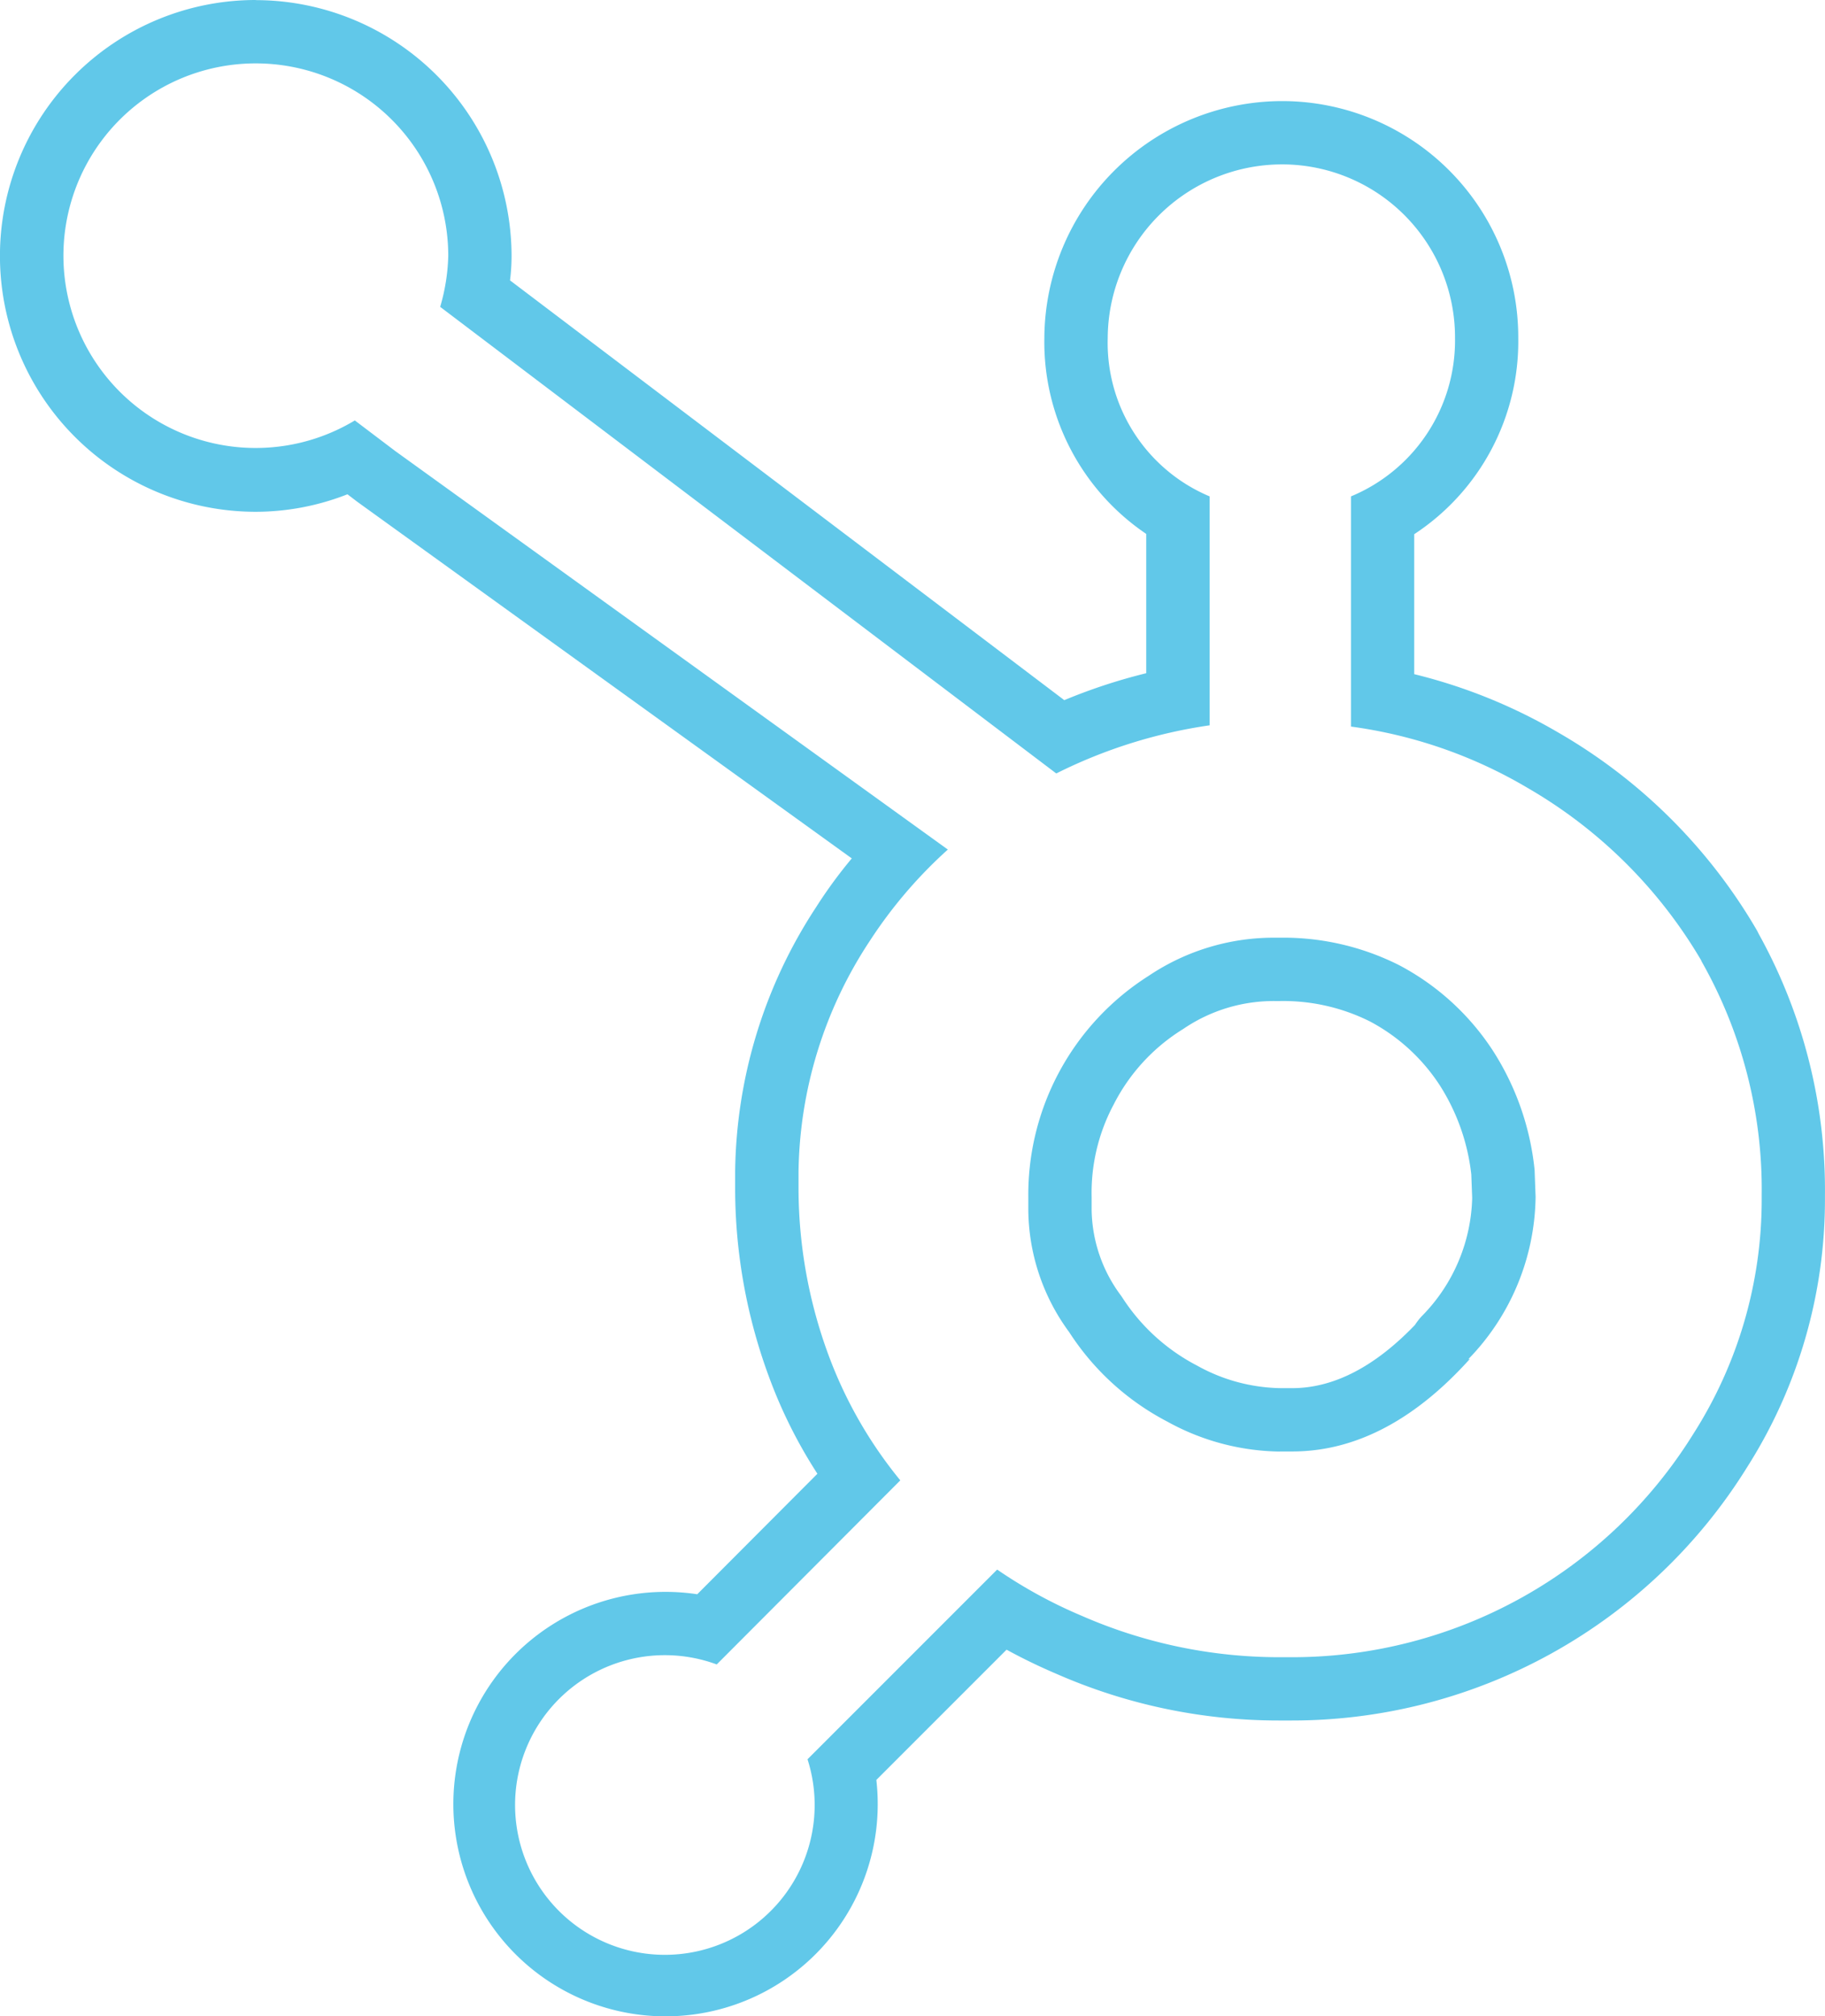 <svg xmlns="http://www.w3.org/2000/svg" width="76.549" height="84.546" viewBox="0 0 76.549 84.546"><path d="M1236.05,88.9a8.075,8.075,0,0,1,8.076,8.076,8.269,8.269,0,0,1-.339,2.134l25.842,19.567a21.088,21.088,0,0,1,6.432-2.019v-9.6a6.981,6.981,0,0,1-4.274-6.632,7.314,7.314,0,0,1,7.314-7.29h.036a7.254,7.254,0,0,1,7.217,7.29,7.074,7.074,0,0,1-4.364,6.632v9.653a19.7,19.7,0,0,1,7.393,2.563,20.125,20.125,0,0,1,7.308,7.26l-.012-.006a19.376,19.376,0,0,1,2.539,9.817v.181a18.257,18.257,0,0,1-2.872,9.853,19.808,19.808,0,0,1-16.841,9.358h-.544a20.685,20.685,0,0,1-8.275-1.741,19.92,19.92,0,0,1-3.536-1.934l-7.955,7.955a6.283,6.283,0,1,1-3.808-3.977l7.7-7.719a18.282,18.282,0,0,1-3-5.223,20.246,20.246,0,0,1-1.269-6.988v-.725a17.961,17.961,0,0,1,2.98-9.672,19.3,19.3,0,0,1,3.283-3.845l-23.182-16.714-1.692-1.281A8.064,8.064,0,1,1,1236.05,88.9M1279,147.109h.531c2.805,0,5.29-1.481,7.447-3.881l-.067.012a9.932,9.932,0,0,0,2.823-6.806l-.042-1.131a11.37,11.37,0,0,0-1.759-5.017,10.581,10.581,0,0,0-3.929-3.573,10.8,10.8,0,0,0-5-1.149h-.181a9.406,9.406,0,0,0-5.319,1.6,10.867,10.867,0,0,0-5.048,9.285V137a8.753,8.753,0,0,0,1.717,5.108,10.874,10.874,0,0,0,4.122,3.754,10,10,0,0,0,4.7,1.251M1236.05,86.242a10.731,10.731,0,0,0,.006,21.462,10.553,10.553,0,0,0,3.842-.734l.394.3.05.037,20.71,14.932a19.676,19.676,0,0,0-1.5,2.05,20.617,20.617,0,0,0-3.393,11.094v.725a22.838,22.838,0,0,0,1.435,7.913,20.382,20.382,0,0,0,2.016,4.023l-5.04,5.053a8.9,8.9,0,1,0,7.512,7.786l5.462-5.462c.661.362,1.356.7,2.095,1.015a23.169,23.169,0,0,0,9.318,1.955h.548a22.466,22.466,0,0,0,19.1-10.62,20.9,20.9,0,0,0,3.266-11.246v-.181a22.133,22.133,0,0,0-2.779-10.94c-.034-.072-.071-.143-.113-.213a22.827,22.827,0,0,0-8.271-8.217,22.571,22.571,0,0,0-6.065-2.461v-5.869a9.67,9.67,0,0,0,4.364-8.23,9.908,9.908,0,0,0-9.859-9.933h-.05a9.987,9.987,0,0,0-9.969,9.937,9.712,9.712,0,0,0,4.274,8.214v5.841a23.628,23.628,0,0,0-3.438,1.13L1246.717,98a8.349,8.349,0,0,0,.064-1.022,10.743,10.743,0,0,0-10.731-10.731ZM1279,144.453a7.405,7.405,0,0,1-3.46-.942,8.261,8.261,0,0,1-3.135-2.847c-.021-.032-.042-.064-.064-.094a6.147,6.147,0,0,1-1.229-3.574v-.544a7.87,7.87,0,0,1,.891-3.829l.029-.054a7.943,7.943,0,0,1,2.921-3.176,6.729,6.729,0,0,1,3.871-1.172H1279a8.131,8.131,0,0,1,3.79.857,7.918,7.918,0,0,1,2.916,2.662,8.74,8.74,0,0,1,1.331,3.753l.037.987a7.305,7.305,0,0,1-2.132,4.974,2.662,2.662,0,0,0-.267.348c-1.689,1.76-3.418,2.652-5.149,2.652Z" transform="translate(-1225.324 -86.242)" fill="#61c8e9"/></svg>